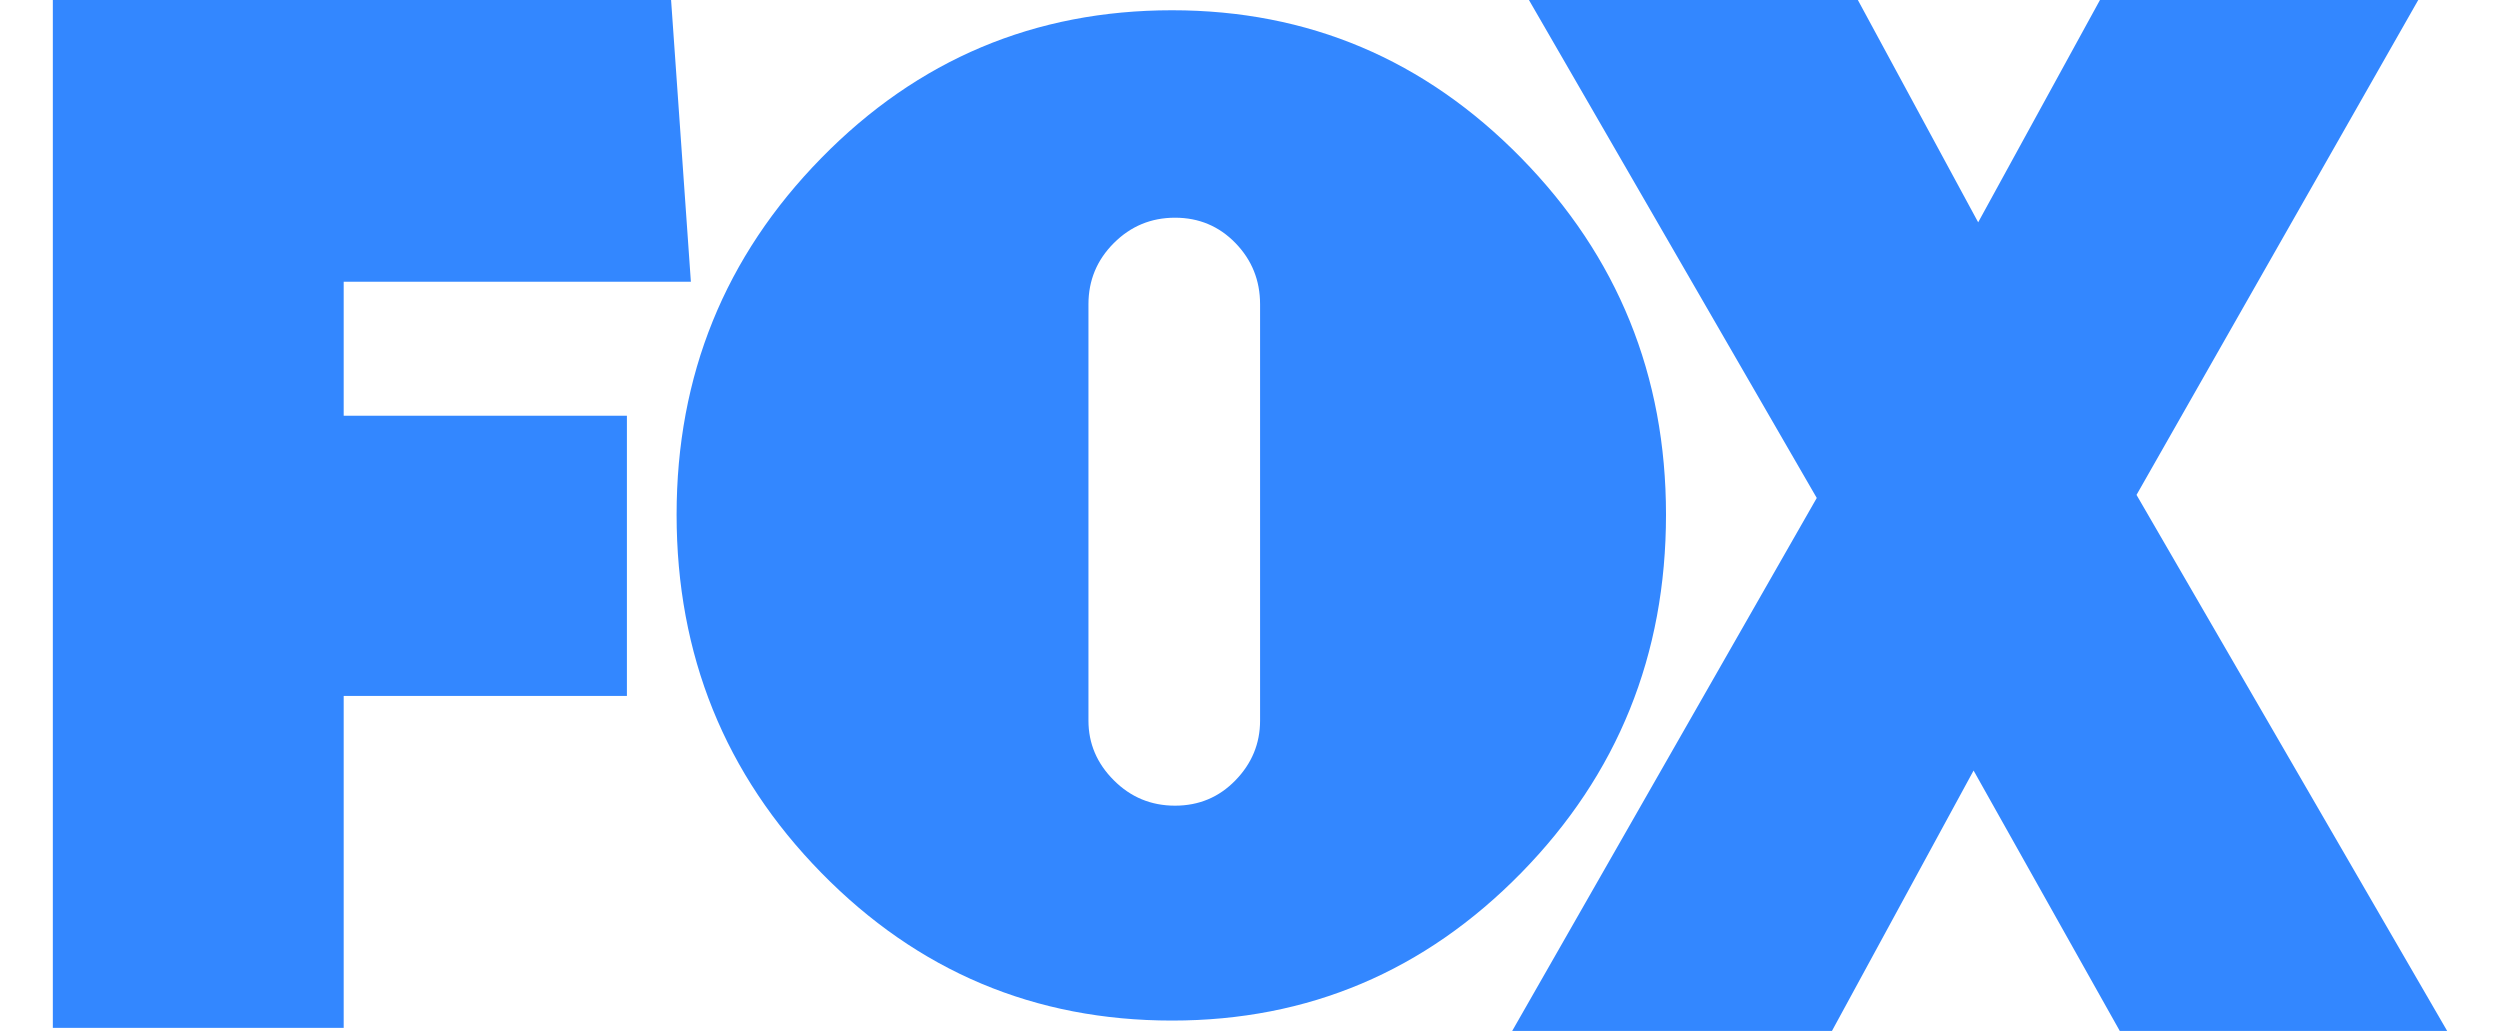 <svg width="97" height="40" viewBox="0 0 97 40" fill="none" xmlns="http://www.w3.org/2000/svg">
<path d="M13.335 10.931V16.13H24.324V27.002H13.335V39.882H2.05V0H26.038L26.806 10.931H13.335Z" fill="#3387FF"></path>
<path d="M59.024 6.131C62.767 9.952 64.641 14.565 64.641 19.969C64.641 25.412 62.767 30.044 59.024 33.866C55.279 37.687 50.763 39.598 45.475 39.598C40.148 39.598 35.612 37.687 31.868 33.866C28.123 30.044 26.252 25.412 26.252 19.969C26.252 14.565 28.123 9.952 31.868 6.131C35.612 2.309 40.148 0.398 45.475 0.398C50.763 0.398 55.279 2.309 59.024 6.131ZM42.232 27.959C42.232 28.848 42.56 29.62 43.217 30.276C43.873 30.933 44.664 31.26 45.591 31.26C46.517 31.26 47.299 30.933 47.936 30.276C48.573 29.62 48.891 28.848 48.891 27.959V11.805C48.891 10.879 48.573 10.088 47.936 9.431C47.299 8.775 46.517 8.447 45.591 8.447C44.664 8.447 43.873 8.775 43.217 9.431C42.56 10.088 42.232 10.879 42.232 11.805V27.959Z" fill="#3387FF"></path>
<path d="M82.247 40L76.575 29.897L71.08 40H58.673L70.49 19.321L59.323 0H72.085L76.753 8.626L81.479 0H93.828L82.897 19.202L94.95 40H82.247V40Z" fill="#3387FF"></path>
</svg>
